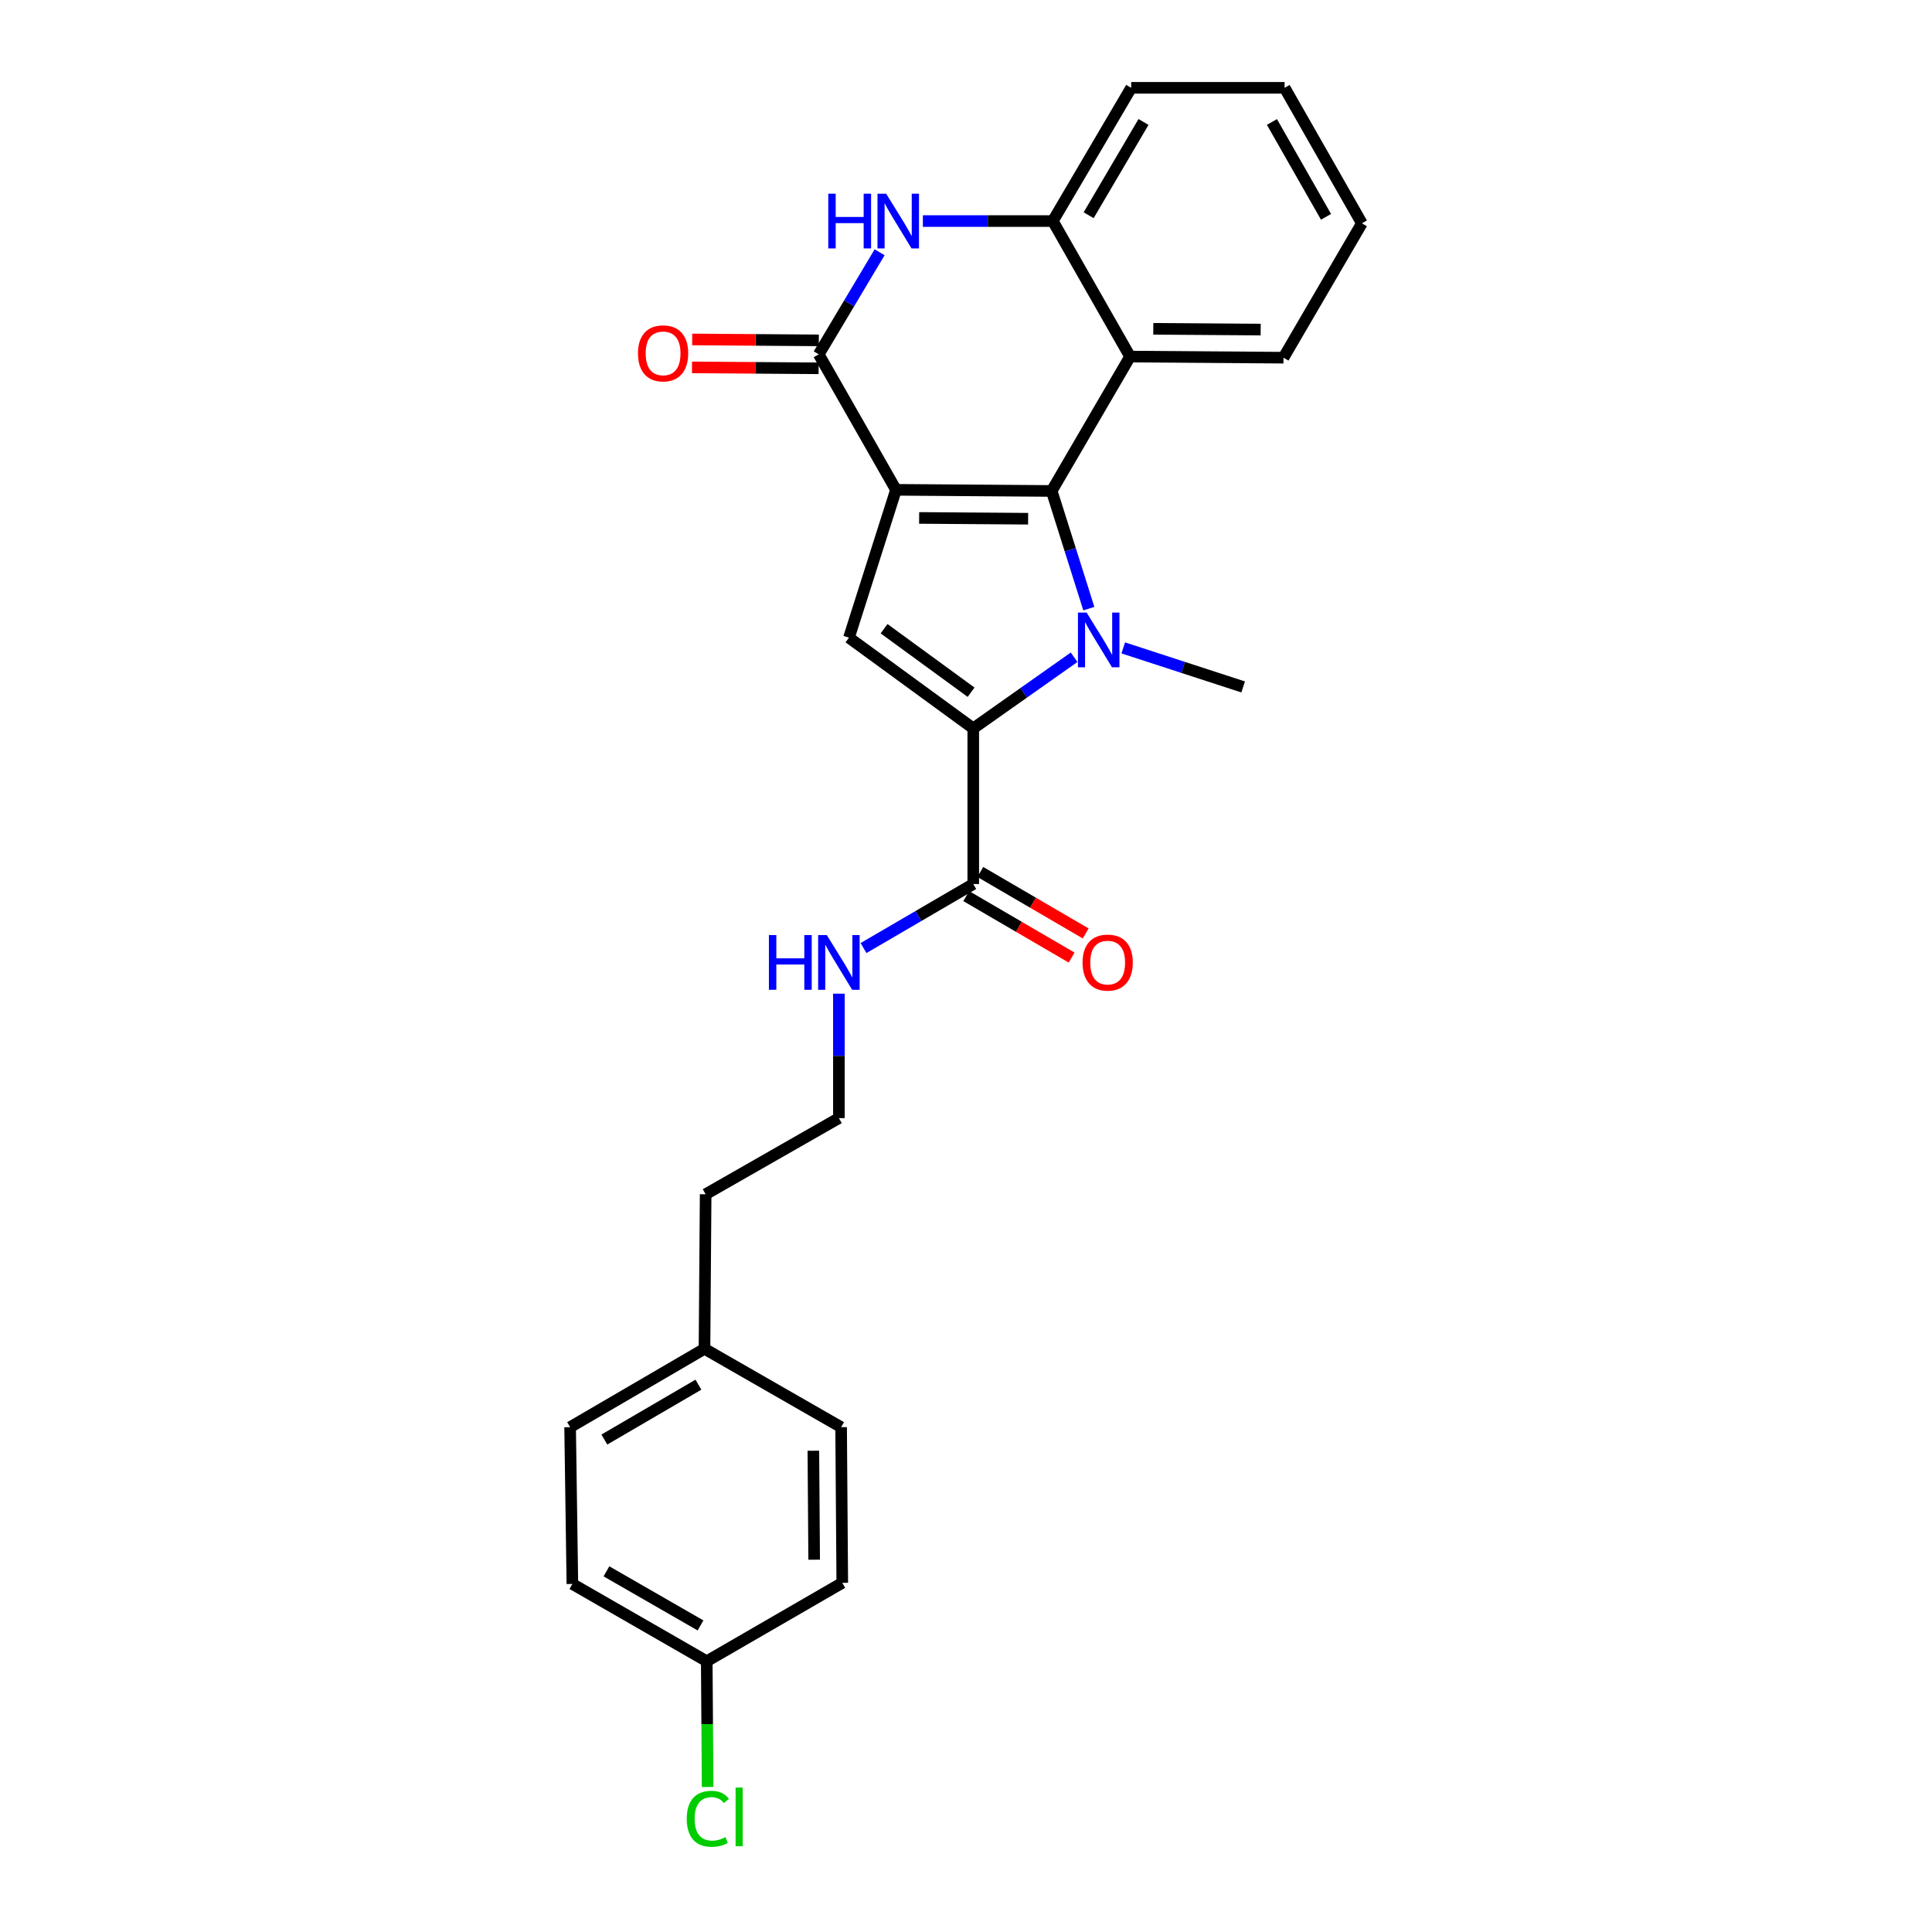 <?xml version='1.0' encoding='iso-8859-1'?>
<svg version='1.1' baseProfile='full'
              xmlns='http://www.w3.org/2000/svg'
                      xmlns:rdkit='http://www.rdkit.org/xml'
                      xmlns:xlink='http://www.w3.org/1999/xlink'
                  xml:space='preserve'
width='1000px' height='1000px' viewBox='0 0 1000 1000'>
<!-- END OF HEADER -->
<rect style='opacity:1.0;fill:#FFFFFF;stroke:none' width='1000' height='1000' x='0' y='0'> </rect>
<path class='bond-0' d='M 463.766,253.533 L 544.347,254.12' style='fill:none;fill-rule:evenodd;stroke:#000000;stroke-width:6px;stroke-linecap:butt;stroke-linejoin:miter;stroke-opacity:1' />
<path class='bond-0' d='M 475.748,268.079 L 532.154,268.489' style='fill:none;fill-rule:evenodd;stroke:#000000;stroke-width:6px;stroke-linecap:butt;stroke-linejoin:miter;stroke-opacity:1' />
<path class='bond-3' d='M 463.766,253.533 L 423.773,183.403' style='fill:none;fill-rule:evenodd;stroke:#000000;stroke-width:6px;stroke-linecap:butt;stroke-linejoin:miter;stroke-opacity:1' />
<path class='bond-4' d='M 463.766,253.533 L 439.42,330.058' style='fill:none;fill-rule:evenodd;stroke:#000000;stroke-width:6px;stroke-linecap:butt;stroke-linejoin:miter;stroke-opacity:1' />
<path class='bond-1' d='M 544.347,254.12 L 553.962,284.576' style='fill:none;fill-rule:evenodd;stroke:#000000;stroke-width:6px;stroke-linecap:butt;stroke-linejoin:miter;stroke-opacity:1' />
<path class='bond-1' d='M 553.962,284.576 L 563.577,315.033' style='fill:none;fill-rule:evenodd;stroke:#0000FF;stroke-width:6px;stroke-linecap:butt;stroke-linejoin:miter;stroke-opacity:1' />
<path class='bond-6' d='M 544.347,254.12 L 584.926,184.567' style='fill:none;fill-rule:evenodd;stroke:#000000;stroke-width:6px;stroke-linecap:butt;stroke-linejoin:miter;stroke-opacity:1' />
<path class='bond-12' d='M 581.391,335.351 L 612.424,345.456' style='fill:none;fill-rule:evenodd;stroke:#0000FF;stroke-width:6px;stroke-linecap:butt;stroke-linejoin:miter;stroke-opacity:1' />
<path class='bond-12' d='M 612.424,345.456 L 643.458,355.56' style='fill:none;fill-rule:evenodd;stroke:#000000;stroke-width:6px;stroke-linecap:butt;stroke-linejoin:miter;stroke-opacity:1' />
<path class='bond-26' d='M 555.958,340.192 L 529.859,358.603' style='fill:none;fill-rule:evenodd;stroke:#0000FF;stroke-width:6px;stroke-linecap:butt;stroke-linejoin:miter;stroke-opacity:1' />
<path class='bond-26' d='M 529.859,358.603 L 503.759,377.015' style='fill:none;fill-rule:evenodd;stroke:#000000;stroke-width:6px;stroke-linecap:butt;stroke-linejoin:miter;stroke-opacity:1' />
<path class='bond-2' d='M 503.759,377.015 L 439.42,330.058' style='fill:none;fill-rule:evenodd;stroke:#000000;stroke-width:6px;stroke-linecap:butt;stroke-linejoin:miter;stroke-opacity:1' />
<path class='bond-2' d='M 502.632,358.293 L 457.594,325.423' style='fill:none;fill-rule:evenodd;stroke:#000000;stroke-width:6px;stroke-linecap:butt;stroke-linejoin:miter;stroke-opacity:1' />
<path class='bond-8' d='M 503.759,377.015 L 503.759,457.572' style='fill:none;fill-rule:evenodd;stroke:#000000;stroke-width:6px;stroke-linecap:butt;stroke-linejoin:miter;stroke-opacity:1' />
<path class='bond-5' d='M 423.773,183.403 L 439.528,156.996' style='fill:none;fill-rule:evenodd;stroke:#000000;stroke-width:6px;stroke-linecap:butt;stroke-linejoin:miter;stroke-opacity:1' />
<path class='bond-5' d='M 439.528,156.996 L 455.284,130.589' style='fill:none;fill-rule:evenodd;stroke:#0000FF;stroke-width:6px;stroke-linecap:butt;stroke-linejoin:miter;stroke-opacity:1' />
<path class='bond-9' d='M 423.825,176.174 L 391.054,175.935' style='fill:none;fill-rule:evenodd;stroke:#000000;stroke-width:6px;stroke-linecap:butt;stroke-linejoin:miter;stroke-opacity:1' />
<path class='bond-9' d='M 391.054,175.935 L 358.283,175.696' style='fill:none;fill-rule:evenodd;stroke:#FF0000;stroke-width:6px;stroke-linecap:butt;stroke-linejoin:miter;stroke-opacity:1' />
<path class='bond-9' d='M 423.72,190.631 L 390.949,190.393' style='fill:none;fill-rule:evenodd;stroke:#000000;stroke-width:6px;stroke-linecap:butt;stroke-linejoin:miter;stroke-opacity:1' />
<path class='bond-9' d='M 390.949,190.393 L 358.177,190.154' style='fill:none;fill-rule:evenodd;stroke:#FF0000;stroke-width:6px;stroke-linecap:butt;stroke-linejoin:miter;stroke-opacity:1' />
<path class='bond-7' d='M 477.671,114.42 L 511.302,114.42' style='fill:none;fill-rule:evenodd;stroke:#0000FF;stroke-width:6px;stroke-linecap:butt;stroke-linejoin:miter;stroke-opacity:1' />
<path class='bond-7' d='M 511.302,114.42 L 544.933,114.42' style='fill:none;fill-rule:evenodd;stroke:#000000;stroke-width:6px;stroke-linecap:butt;stroke-linejoin:miter;stroke-opacity:1' />
<path class='bond-16' d='M 584.926,184.567 L 664.326,185.138' style='fill:none;fill-rule:evenodd;stroke:#000000;stroke-width:6px;stroke-linecap:butt;stroke-linejoin:miter;stroke-opacity:1' />
<path class='bond-16' d='M 596.94,170.195 L 652.52,170.594' style='fill:none;fill-rule:evenodd;stroke:#000000;stroke-width:6px;stroke-linecap:butt;stroke-linejoin:miter;stroke-opacity:1' />
<path class='bond-27' d='M 584.926,184.567 L 544.933,114.42' style='fill:none;fill-rule:evenodd;stroke:#000000;stroke-width:6px;stroke-linecap:butt;stroke-linejoin:miter;stroke-opacity:1' />
<path class='bond-22' d='M 544.933,114.42 L 585.497,45.455' style='fill:none;fill-rule:evenodd;stroke:#000000;stroke-width:6px;stroke-linecap:butt;stroke-linejoin:miter;stroke-opacity:1' />
<path class='bond-22' d='M 563.48,111.406 L 591.875,63.129' style='fill:none;fill-rule:evenodd;stroke:#000000;stroke-width:6px;stroke-linecap:butt;stroke-linejoin:miter;stroke-opacity:1' />
<path class='bond-10' d='M 500.117,463.816 L 527.394,479.727' style='fill:none;fill-rule:evenodd;stroke:#000000;stroke-width:6px;stroke-linecap:butt;stroke-linejoin:miter;stroke-opacity:1' />
<path class='bond-10' d='M 527.394,479.727 L 554.672,495.638' style='fill:none;fill-rule:evenodd;stroke:#FF0000;stroke-width:6px;stroke-linecap:butt;stroke-linejoin:miter;stroke-opacity:1' />
<path class='bond-10' d='M 507.402,451.327 L 534.679,467.238' style='fill:none;fill-rule:evenodd;stroke:#000000;stroke-width:6px;stroke-linecap:butt;stroke-linejoin:miter;stroke-opacity:1' />
<path class='bond-10' d='M 534.679,467.238 L 561.956,483.149' style='fill:none;fill-rule:evenodd;stroke:#FF0000;stroke-width:6px;stroke-linecap:butt;stroke-linejoin:miter;stroke-opacity:1' />
<path class='bond-11' d='M 503.759,457.572 L 475.36,474.141' style='fill:none;fill-rule:evenodd;stroke:#000000;stroke-width:6px;stroke-linecap:butt;stroke-linejoin:miter;stroke-opacity:1' />
<path class='bond-11' d='M 475.36,474.141 L 446.96,490.71' style='fill:none;fill-rule:evenodd;stroke:#0000FF;stroke-width:6px;stroke-linecap:butt;stroke-linejoin:miter;stroke-opacity:1' />
<path class='bond-21' d='M 434.207,514.326 L 434.207,546.529' style='fill:none;fill-rule:evenodd;stroke:#0000FF;stroke-width:6px;stroke-linecap:butt;stroke-linejoin:miter;stroke-opacity:1' />
<path class='bond-21' d='M 434.207,546.529 L 434.207,578.732' style='fill:none;fill-rule:evenodd;stroke:#000000;stroke-width:6px;stroke-linecap:butt;stroke-linejoin:miter;stroke-opacity:1' />
<path class='bond-13' d='M 365.811,859.857 L 296.259,819.856' style='fill:none;fill-rule:evenodd;stroke:#000000;stroke-width:6px;stroke-linecap:butt;stroke-linejoin:miter;stroke-opacity:1' />
<path class='bond-13' d='M 362.587,841.323 L 313.9,813.323' style='fill:none;fill-rule:evenodd;stroke:#000000;stroke-width:6px;stroke-linecap:butt;stroke-linejoin:miter;stroke-opacity:1' />
<path class='bond-15' d='M 365.811,859.857 L 366.042,892.402' style='fill:none;fill-rule:evenodd;stroke:#000000;stroke-width:6px;stroke-linecap:butt;stroke-linejoin:miter;stroke-opacity:1' />
<path class='bond-15' d='M 366.042,892.402 L 366.272,924.947' style='fill:none;fill-rule:evenodd;stroke:#00CC00;stroke-width:6px;stroke-linecap:butt;stroke-linejoin:miter;stroke-opacity:1' />
<path class='bond-29' d='M 365.811,859.857 L 435.958,819.277' style='fill:none;fill-rule:evenodd;stroke:#000000;stroke-width:6px;stroke-linecap:butt;stroke-linejoin:miter;stroke-opacity:1' />
<path class='bond-14' d='M 364.646,698.133 L 365.241,618.139' style='fill:none;fill-rule:evenodd;stroke:#000000;stroke-width:6px;stroke-linecap:butt;stroke-linejoin:miter;stroke-opacity:1' />
<path class='bond-19' d='M 364.646,698.133 L 435.363,738.705' style='fill:none;fill-rule:evenodd;stroke:#000000;stroke-width:6px;stroke-linecap:butt;stroke-linejoin:miter;stroke-opacity:1' />
<path class='bond-20' d='M 364.646,698.133 L 295.094,738.705' style='fill:none;fill-rule:evenodd;stroke:#000000;stroke-width:6px;stroke-linecap:butt;stroke-linejoin:miter;stroke-opacity:1' />
<path class='bond-20' d='M 361.499,716.708 L 312.812,745.108' style='fill:none;fill-rule:evenodd;stroke:#000000;stroke-width:6px;stroke-linecap:butt;stroke-linejoin:miter;stroke-opacity:1' />
<path class='bond-24' d='M 664.326,185.138 L 704.906,115.585' style='fill:none;fill-rule:evenodd;stroke:#000000;stroke-width:6px;stroke-linecap:butt;stroke-linejoin:miter;stroke-opacity:1' />
<path class='bond-17' d='M 435.958,819.277 L 435.363,738.705' style='fill:none;fill-rule:evenodd;stroke:#000000;stroke-width:6px;stroke-linecap:butt;stroke-linejoin:miter;stroke-opacity:1' />
<path class='bond-17' d='M 421.411,807.298 L 420.995,750.897' style='fill:none;fill-rule:evenodd;stroke:#000000;stroke-width:6px;stroke-linecap:butt;stroke-linejoin:miter;stroke-opacity:1' />
<path class='bond-18' d='M 296.259,819.856 L 295.094,738.705' style='fill:none;fill-rule:evenodd;stroke:#000000;stroke-width:6px;stroke-linecap:butt;stroke-linejoin:miter;stroke-opacity:1' />
<path class='bond-23' d='M 434.207,578.732 L 365.241,618.139' style='fill:none;fill-rule:evenodd;stroke:#000000;stroke-width:6px;stroke-linecap:butt;stroke-linejoin:miter;stroke-opacity:1' />
<path class='bond-25' d='M 585.497,45.455 L 664.913,45.455' style='fill:none;fill-rule:evenodd;stroke:#000000;stroke-width:6px;stroke-linecap:butt;stroke-linejoin:miter;stroke-opacity:1' />
<path class='bond-28' d='M 704.906,115.585 L 664.913,45.455' style='fill:none;fill-rule:evenodd;stroke:#000000;stroke-width:6px;stroke-linecap:butt;stroke-linejoin:miter;stroke-opacity:1' />
<path class='bond-28' d='M 686.347,112.228 L 658.352,63.136' style='fill:none;fill-rule:evenodd;stroke:#000000;stroke-width:6px;stroke-linecap:butt;stroke-linejoin:miter;stroke-opacity:1' />
<path  class='atom-2' d='M 562.425 317.054
L 571.705 332.054
Q 572.625 333.534, 574.105 336.214
Q 575.585 338.894, 575.665 339.054
L 575.665 317.054
L 579.425 317.054
L 579.425 345.374
L 575.545 345.374
L 565.585 328.974
Q 564.425 327.054, 563.185 324.854
Q 561.985 322.654, 561.625 321.974
L 561.625 345.374
L 557.945 345.374
L 557.945 317.054
L 562.425 317.054
' fill='#0000FF'/>
<path  class='atom-6' d='M 428.711 100.26
L 432.551 100.26
L 432.551 112.3
L 447.031 112.3
L 447.031 100.26
L 450.871 100.26
L 450.871 128.58
L 447.031 128.58
L 447.031 115.5
L 432.551 115.5
L 432.551 128.58
L 428.711 128.58
L 428.711 100.26
' fill='#0000FF'/>
<path  class='atom-6' d='M 458.671 100.26
L 467.951 115.26
Q 468.871 116.74, 470.351 119.42
Q 471.831 122.1, 471.911 122.26
L 471.911 100.26
L 475.671 100.26
L 475.671 128.58
L 471.791 128.58
L 461.831 112.18
Q 460.671 110.26, 459.431 108.06
Q 458.231 105.86, 457.871 105.18
L 457.871 128.58
L 454.191 128.58
L 454.191 100.26
L 458.671 100.26
' fill='#0000FF'/>
<path  class='atom-10' d='M 330.216 182.896
Q 330.216 176.096, 333.576 172.296
Q 336.936 168.496, 343.216 168.496
Q 349.496 168.496, 352.856 172.296
Q 356.216 176.096, 356.216 182.896
Q 356.216 189.776, 352.816 193.696
Q 349.416 197.576, 343.216 197.576
Q 336.976 197.576, 333.576 193.696
Q 330.216 189.816, 330.216 182.896
M 343.216 194.376
Q 347.536 194.376, 349.856 191.496
Q 352.216 188.576, 352.216 182.896
Q 352.216 177.336, 349.856 174.536
Q 347.536 171.696, 343.216 171.696
Q 338.896 171.696, 336.536 174.496
Q 334.216 177.296, 334.216 182.896
Q 334.216 188.616, 336.536 191.496
Q 338.896 194.376, 343.216 194.376
' fill='#FF0000'/>
<path  class='atom-11' d='M 560.328 498.231
Q 560.328 491.431, 563.688 487.631
Q 567.048 483.831, 573.328 483.831
Q 579.608 483.831, 582.968 487.631
Q 586.328 491.431, 586.328 498.231
Q 586.328 505.111, 582.928 509.031
Q 579.528 512.911, 573.328 512.911
Q 567.088 512.911, 563.688 509.031
Q 560.328 505.151, 560.328 498.231
M 573.328 509.711
Q 577.648 509.711, 579.968 506.831
Q 582.328 503.911, 582.328 498.231
Q 582.328 492.671, 579.968 489.871
Q 577.648 487.031, 573.328 487.031
Q 569.008 487.031, 566.648 489.831
Q 564.328 492.631, 564.328 498.231
Q 564.328 503.951, 566.648 506.831
Q 569.008 509.711, 573.328 509.711
' fill='#FF0000'/>
<path  class='atom-12' d='M 397.987 483.991
L 401.827 483.991
L 401.827 496.031
L 416.307 496.031
L 416.307 483.991
L 420.147 483.991
L 420.147 512.311
L 416.307 512.311
L 416.307 499.231
L 401.827 499.231
L 401.827 512.311
L 397.987 512.311
L 397.987 483.991
' fill='#0000FF'/>
<path  class='atom-12' d='M 427.947 483.991
L 437.227 498.991
Q 438.147 500.471, 439.627 503.151
Q 441.107 505.831, 441.187 505.991
L 441.187 483.991
L 444.947 483.991
L 444.947 512.311
L 441.067 512.311
L 431.107 495.911
Q 429.947 493.991, 428.707 491.791
Q 427.507 489.591, 427.147 488.911
L 427.147 512.311
L 423.467 512.311
L 423.467 483.991
L 427.947 483.991
' fill='#0000FF'/>
<path  class='atom-16' d='M 355.461 941.402
Q 355.461 934.362, 358.741 930.682
Q 362.061 926.962, 368.341 926.962
Q 374.181 926.962, 377.301 931.082
L 374.661 933.242
Q 372.381 930.242, 368.341 930.242
Q 364.061 930.242, 361.781 933.122
Q 359.541 935.962, 359.541 941.402
Q 359.541 947.002, 361.861 949.882
Q 364.221 952.762, 368.781 952.762
Q 371.901 952.762, 375.541 950.882
L 376.661 953.882
Q 375.181 954.842, 372.941 955.402
Q 370.701 955.962, 368.221 955.962
Q 362.061 955.962, 358.741 952.202
Q 355.461 948.442, 355.461 941.402
' fill='#00CC00'/>
<path  class='atom-16' d='M 380.741 925.242
L 384.421 925.242
L 384.421 955.602
L 380.741 955.602
L 380.741 925.242
' fill='#00CC00'/>
</svg>

